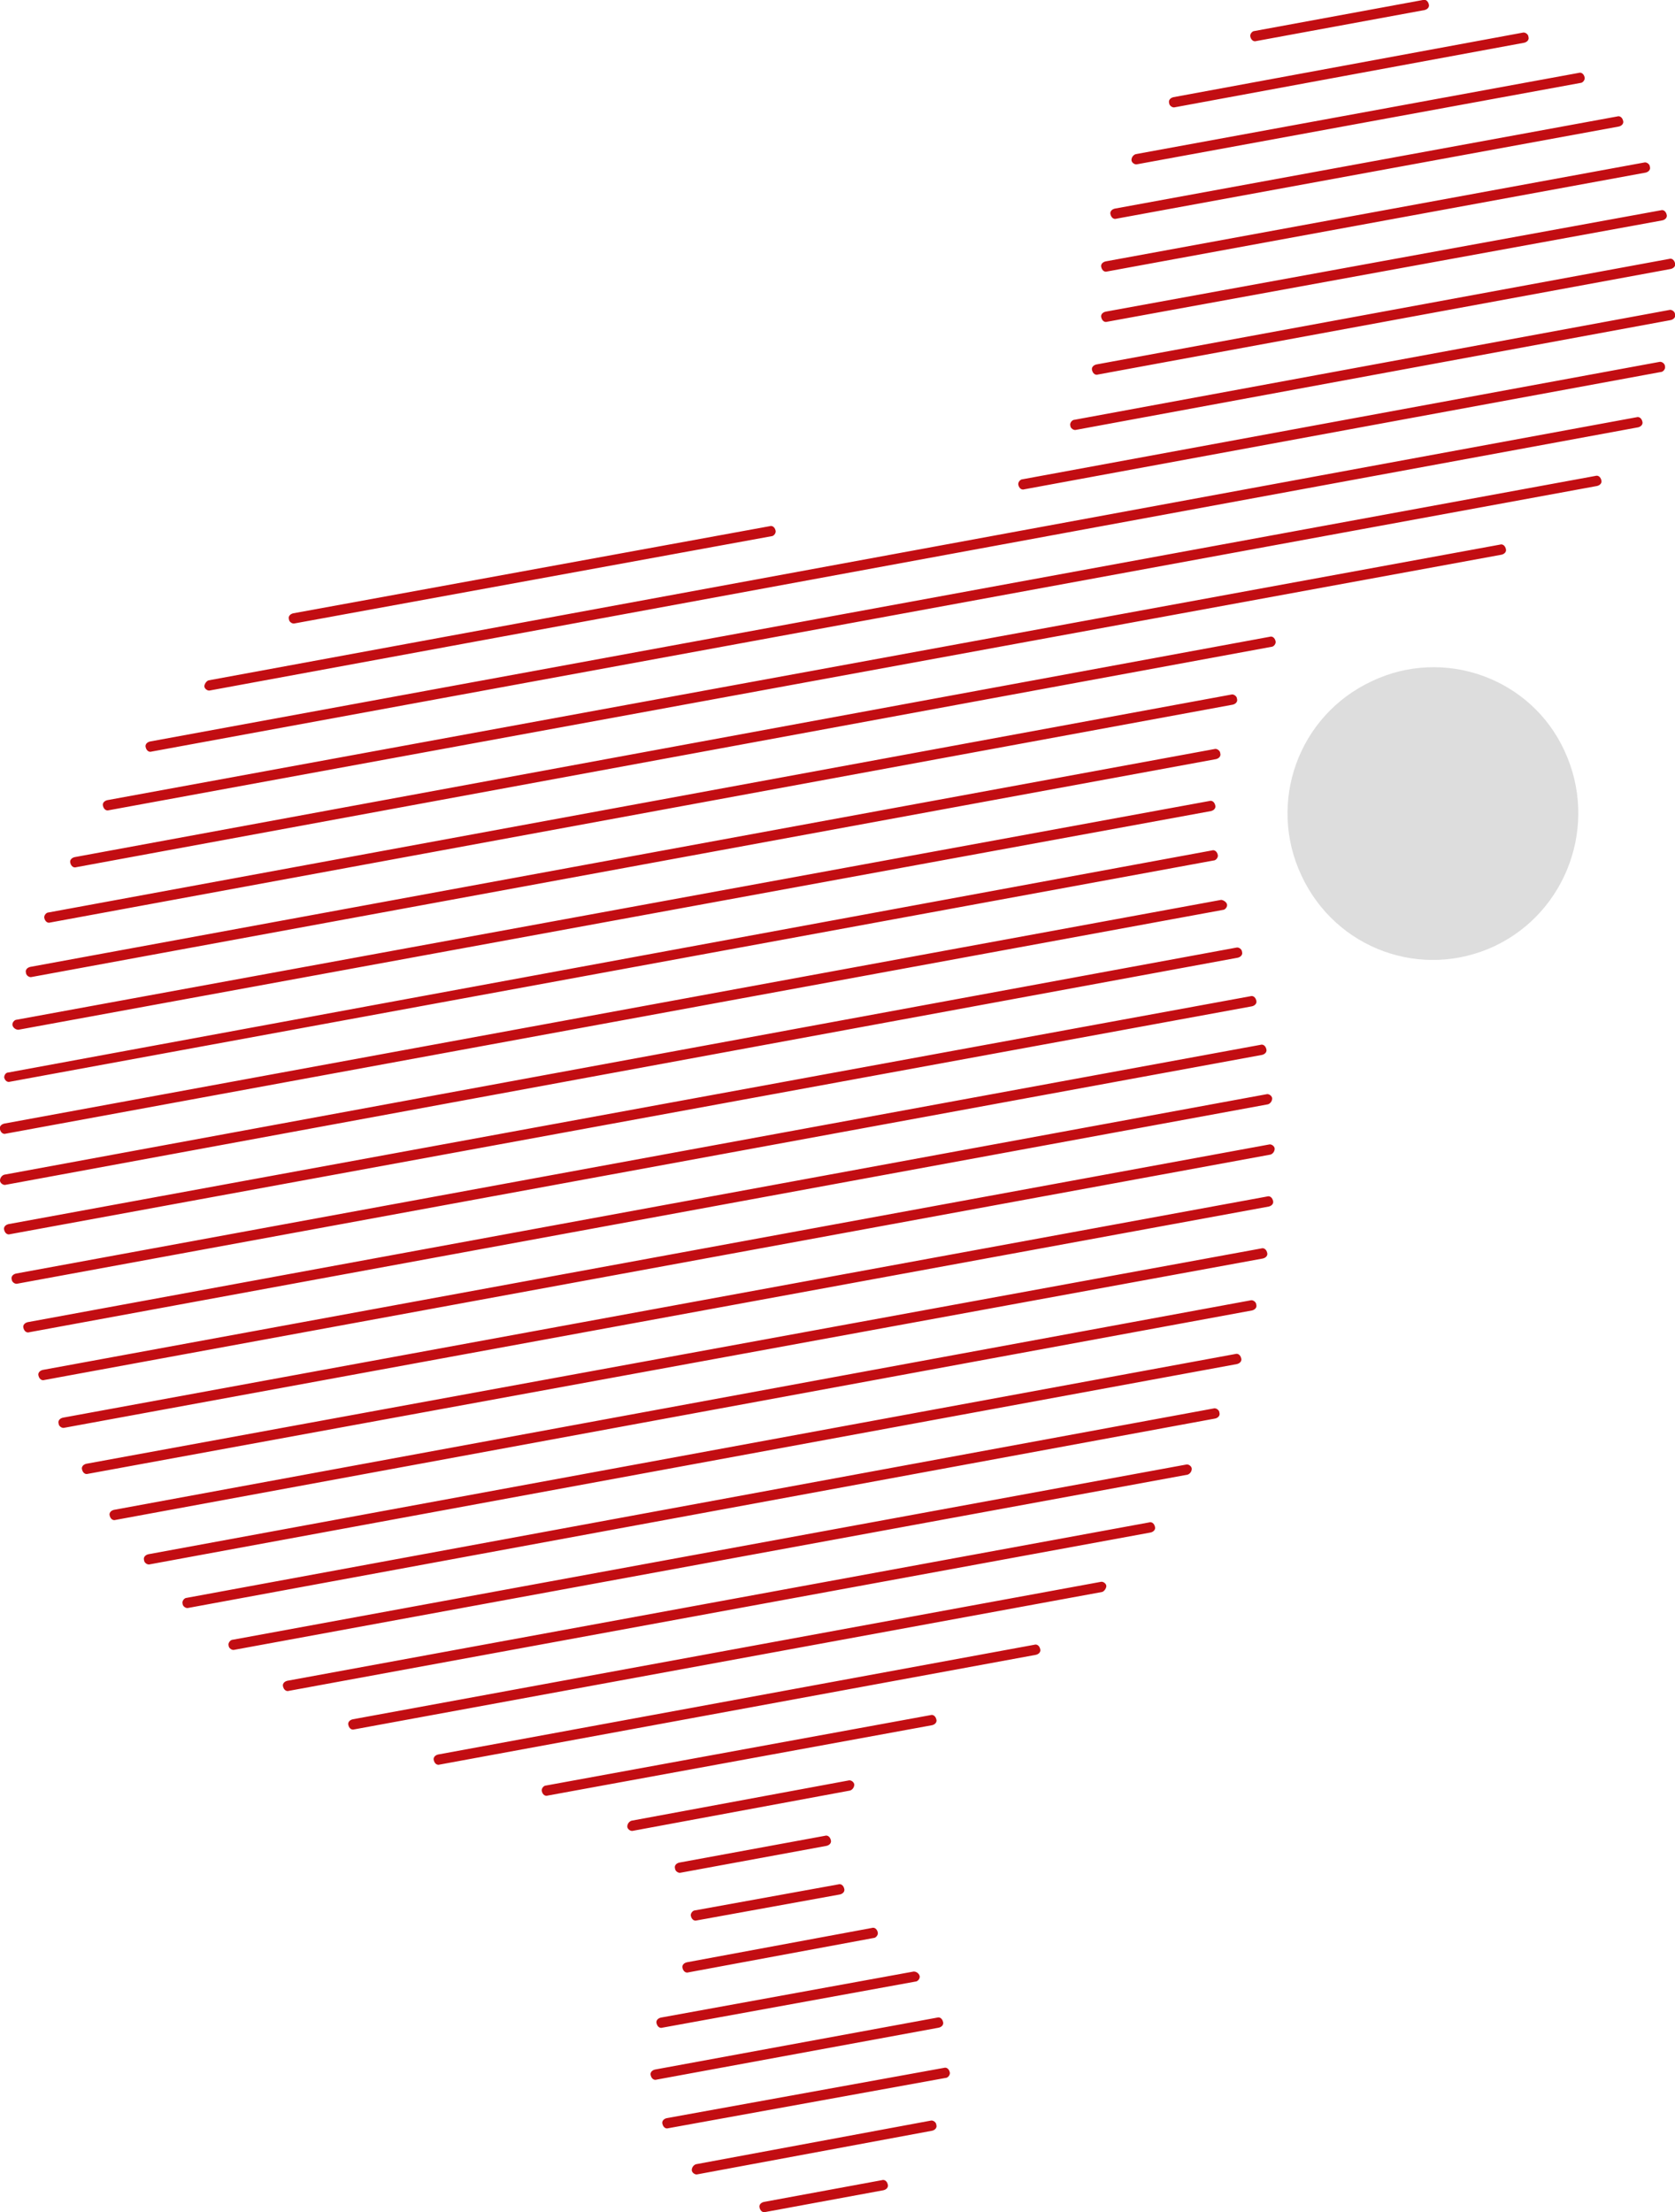 <?xml version="1.0" encoding="utf-8"?>
<!-- Generator: Adobe Illustrator 25.0.1, SVG Export Plug-In . SVG Version: 6.00 Build 0)  -->
<svg version="1.1" id="Layer_1" xmlns="http://www.w3.org/2000/svg" xmlns:xlink="http://www.w3.org/1999/xlink" x="0px" y="0px"
	 width="200px" height="264px" viewBox="0 0 200 264" style="enable-background:new 0 0 200 264;" xml:space="preserve">
<style type="text/css">
	.st0{fill:#C20D12;}
	.st1{fill:#DDDDDD;}
</style>
<g>
	<path class="st0" d="M111.1,253.1c0.3-0.1,0.7,0.2,0.7,0.5c0.1,0.3-0.1,0.6-0.5,0.7l-28,5.2c-0.3,0.1-0.7-0.2-0.7-0.5
		c0-0.3,0.2-0.6,0.5-0.7L111.1,253.1z M105.3,260.2c0.3-0.1,0.6,0.1,0.7,0.5c0.1,0.3-0.1,0.6-0.5,0.7L91.4,264
		c-0.3,0.1-0.6-0.1-0.7-0.5c-0.1-0.3,0.1-0.6,0.5-0.7L105.3,260.2z M169.9,0c0.3-0.1,0.6,0.1,0.7,0.5c0.1,0.3-0.1,0.6-0.5,0.7
		l-20.1,3.7c-0.3,0.1-0.6-0.1-0.7-0.5c-0.1-0.3,0.2-0.7,0.5-0.7L169.9,0z M181.8,3.9c0.3-0.1,0.7,0.2,0.7,0.5
		c0.1,0.3-0.1,0.6-0.5,0.7l-41.7,7.7c-0.3,0.1-0.7-0.2-0.7-0.5c-0.1-0.3,0.1-0.6,0.5-0.7L181.8,3.9z M188.5,8.7
		c0.3-0.1,0.6,0.1,0.7,0.5c0.1,0.3-0.2,0.7-0.5,0.7l-52.9,9.7c-0.3,0.1-0.7-0.2-0.7-0.5c0-0.3,0.2-0.6,0.5-0.7L188.5,8.7z
		 M193.1,13.9c0.3-0.1,0.6,0.1,0.7,0.5c0.1,0.3-0.1,0.6-0.5,0.7l-60,11c-0.3,0.1-0.6-0.1-0.7-0.5c-0.1-0.3,0.1-0.6,0.5-0.7
		L193.1,13.9z M196.3,19.4c0.3-0.1,0.7,0.2,0.7,0.5c0.1,0.3-0.1,0.6-0.5,0.7l-64.3,11.8c-0.3,0.1-0.6-0.1-0.7-0.5
		c-0.1-0.3,0.1-0.6,0.5-0.7L196.3,19.4z M198.3,25.1c0.3-0.1,0.6,0.1,0.7,0.5c0.1,0.3-0.1,0.6-0.5,0.7l-66.3,12.1
		c-0.3,0.1-0.6-0.1-0.7-0.5c-0.1-0.3,0.1-0.6,0.5-0.7L198.3,25.1z M199.3,30.9c0.3-0.1,0.6,0.1,0.7,0.5c0.1,0.3-0.1,0.6-0.5,0.7
		l-68.4,12.6c-0.3,0.1-0.6-0.1-0.7-0.5c-0.1-0.3,0.1-0.6,0.5-0.7L199.3,30.9z M199.3,37c0.3-0.1,0.7,0.2,0.7,0.5
		c0.1,0.3-0.1,0.6-0.5,0.7l-71,13.1c-0.3,0.1-0.7-0.2-0.7-0.5c-0.1-0.3,0.2-0.7,0.5-0.7L199.3,37z M91.9,62.8
		c0.3-0.1,0.6,0.1,0.7,0.5c0.1,0.3-0.2,0.7-0.5,0.7L35.2,74.4c-0.3,0.1-0.7-0.2-0.7-0.5c-0.1-0.3,0.1-0.6,0.5-0.7L91.9,62.8z
		 M198.1,43.2c0.3-0.1,0.7,0.2,0.7,0.5c0.1,0.3-0.2,0.7-0.5,0.7l-76,14c-0.3,0.1-0.6-0.1-0.7-0.5c-0.1-0.3,0.2-0.7,0.5-0.7
		L198.1,43.2z M195.4,49.8c0.3-0.1,0.6,0.1,0.7,0.5c0.1,0.3-0.1,0.6-0.5,0.7L25.1,82.4c-0.3,0.1-0.7-0.2-0.7-0.5
		c0-0.2,0.2-0.6,0.5-0.7L195.4,49.8z M190.5,56.8c0.3-0.1,0.6,0.1,0.7,0.5c0.1,0.3-0.1,0.6-0.5,0.7L18.1,89.7
		c-0.3,0.1-0.6-0.1-0.7-0.5c-0.1-0.3,0.1-0.6,0.5-0.7L190.5,56.8z M179.1,65c0.3-0.1,0.6,0.1,0.7,0.5c0.1,0.3-0.1,0.6-0.5,0.7
		L13,96.7c-0.3,0.1-0.6-0.1-0.7-0.5c-0.1-0.3,0.1-0.6,0.5-0.7L179.1,65z M151.6,76c0.3-0.1,0.6,0.1,0.7,0.5c0.1,0.3-0.2,0.7-0.5,0.7
		L9.1,103.5c-0.3,0.1-0.6-0.1-0.7-0.5c-0.1-0.3,0.1-0.6,0.5-0.7L151.6,76z M147,82.9c0.3-0.1,0.7,0.2,0.7,0.5
		c0.1,0.3-0.1,0.6-0.5,0.7L6,110.1c-0.3,0.1-0.6-0.1-0.7-0.5c-0.1-0.3,0.2-0.7,0.5-0.7L147,82.9z M145,89.4c0.3-0.1,0.7,0.2,0.7,0.5
		c0.1,0.3-0.1,0.6-0.5,0.7l-141.4,26c-0.3,0.1-0.7-0.2-0.7-0.5c-0.1-0.3,0.1-0.6,0.5-0.7L145,89.4z M144.4,95.6
		c0.3-0.1,0.6,0.1,0.7,0.5c0.1,0.3-0.1,0.6-0.5,0.7L2.2,122.9c-0.3,0-0.6-0.2-0.7-0.5c-0.1-0.3,0.2-0.7,0.5-0.7L144.4,95.6z
		 M144.7,101.5c0.3-0.1,0.6,0.1,0.7,0.5c0.1,0.3-0.2,0.7-0.5,0.7L1.2,129.1c-0.3,0.1-0.6-0.1-0.7-0.5C0.5,128.3,0.7,128,1,128
		L144.7,101.5z M145.8,107.4c0.2,0,0.6,0.2,0.7,0.5c0.1,0.3-0.2,0.7-0.5,0.7L0.7,135.3c-0.3,0.1-0.6-0.1-0.7-0.5
		c-0.1-0.3,0.1-0.6,0.5-0.7L145.8,107.4z M147.6,113.1c0.3-0.1,0.7,0.2,0.7,0.5c0.1,0.3-0.1,0.6-0.5,0.7L0.7,141.4
		c-0.3,0.1-0.7-0.2-0.7-0.5c0-0.3,0.2-0.6,0.5-0.7L147.6,113.1z M149.3,118.9c0.3-0.1,0.6,0.1,0.7,0.5c0.1,0.3-0.1,0.6-0.5,0.7
		L1.2,147.3c-0.3,0.1-0.6-0.1-0.7-0.5c-0.1-0.3,0.1-0.6,0.5-0.7L149.3,118.9z M150.5,124.7c0.3-0.1,0.6,0.1,0.7,0.5
		c0.1,0.3-0.1,0.6-0.5,0.7L2.1,153.2c-0.3,0.1-0.7-0.2-0.7-0.5c-0.1-0.3,0.1-0.6,0.5-0.7L150.5,124.7z M151.2,130.6
		c0.3-0.1,0.7,0.2,0.7,0.5c0,0.3-0.2,0.6-0.5,0.7L3.5,159c-0.3,0.1-0.6-0.1-0.7-0.5c-0.1-0.3,0.1-0.6,0.5-0.7L151.2,130.6z
		 M151.5,136.6c0.3-0.1,0.7,0.2,0.7,0.5c0,0.3-0.2,0.6-0.5,0.7L5.3,164.7c-0.3,0.1-0.6-0.1-0.7-0.5c-0.1-0.3,0.1-0.6,0.5-0.7
		L151.5,136.6z M151.3,142.8c0.3-0.1,0.6,0.1,0.7,0.5c0.1,0.3-0.1,0.6-0.5,0.7L7.7,170.4c-0.3,0.1-0.7-0.2-0.7-0.5
		c-0.1-0.3,0.1-0.6,0.5-0.7L151.3,142.8z M150.6,149c0.3-0.1,0.6,0.1,0.7,0.5c0.1,0.3-0.1,0.6-0.5,0.7L10.5,175.9
		c-0.3,0.1-0.6-0.1-0.7-0.5c-0.1-0.3,0.1-0.6,0.5-0.7L150.6,149z M149.3,155.2c0.3-0.1,0.7,0.2,0.7,0.5c0.1,0.3-0.1,0.6-0.5,0.7
		l-135.7,25c-0.3,0.1-0.6-0.1-0.7-0.5c-0.1-0.3,0.1-0.6,0.5-0.7L149.3,155.2z M147.5,161.6c0.3-0.1,0.6,0.1,0.7,0.5
		c0.1,0.3-0.1,0.6-0.5,0.7L17.9,186.7c-0.3,0.1-0.7-0.2-0.7-0.5c-0.1-0.3,0.1-0.6,0.5-0.7L147.5,161.6z M144.9,168.1
		c0.3-0.1,0.7,0.2,0.7,0.5c0.1,0.3-0.1,0.6-0.5,0.7L22.5,191.9c-0.3,0.1-0.7-0.2-0.7-0.5c-0.1-0.3,0.2-0.7,0.5-0.7L144.9,168.1z
		 M141.6,174.8c0.3-0.1,0.7,0.2,0.7,0.5c0,0.3-0.2,0.6-0.5,0.7L28,196.9c-0.3,0.1-0.7-0.2-0.7-0.5c-0.1-0.3,0.2-0.7,0.5-0.7
		L141.6,174.8z M137.2,181.7c0.3-0.1,0.6,0.1,0.7,0.5c0.1,0.3-0.1,0.6-0.5,0.7L34.5,201.8c-0.3,0.1-0.6-0.1-0.7-0.5
		c-0.1-0.3,0.1-0.6,0.5-0.7L137.2,181.7z M131.4,188.8c0.3-0.1,0.7,0.2,0.7,0.5c0,0.2-0.2,0.6-0.5,0.7l-89.3,16.4
		c-0.3,0.1-0.6-0.1-0.7-0.5c-0.1-0.3,0.1-0.6,0.5-0.7L131.4,188.8z M123.5,196.3c0.3-0.1,0.6,0.1,0.7,0.5c0.1,0.3-0.1,0.6-0.5,0.7
		l-71.2,13.1c-0.3,0.1-0.6-0.1-0.7-0.5c-0.1-0.3,0.1-0.6,0.5-0.7L123.5,196.3z M111.1,204.7c0.3-0.1,0.6,0.1,0.7,0.5
		c0.1,0.3-0.1,0.6-0.5,0.7l-45.9,8.4c-0.3,0.1-0.6-0.1-0.7-0.5c-0.1-0.3,0.2-0.7,0.5-0.7L111.1,204.7z M101.3,212.5
		c0.3-0.1,0.7,0.2,0.7,0.5c0,0.3-0.2,0.6-0.5,0.7l-25.9,4.8c-0.3,0.1-0.7-0.2-0.7-0.5c0-0.3,0.2-0.6,0.5-0.7L101.3,212.5z
		 M98.5,219.1c0.3-0.1,0.6,0.1,0.7,0.5c0.1,0.3-0.1,0.6-0.5,0.7l-17.4,3.2c-0.3,0.1-0.7-0.2-0.7-0.5c-0.1-0.3,0.1-0.6,0.5-0.7
		L98.5,219.1z M100.1,224.9c0.3-0.1,0.6,0.1,0.7,0.5c0.1,0.3-0.1,0.6-0.5,0.7l-17.1,3.1c-0.3,0.1-0.6-0.1-0.7-0.5
		c-0.1-0.3,0.2-0.7,0.5-0.7L100.1,224.9z M104.1,230.1c0.3-0.1,0.6,0.1,0.7,0.5c0.1,0.3-0.2,0.7-0.5,0.7l-22.1,4.1
		c-0.3,0.1-0.6-0.1-0.7-0.5c-0.1-0.3,0.1-0.6,0.5-0.7L104.1,230.1z M109.1,235.3c0.3,0,0.6,0.2,0.7,0.5c0.1,0.3-0.2,0.7-0.5,0.7
		L79.1,242c-0.3,0.1-0.6-0.1-0.7-0.5c-0.1-0.3,0.1-0.6,0.5-0.7L109.1,235.3z M111.9,240.8c0.3-0.1,0.6,0.1,0.7,0.5
		c0.1,0.3-0.1,0.6-0.5,0.7l-33.7,6.2c-0.3,0.1-0.6-0.1-0.7-0.5c-0.1-0.3,0.1-0.6,0.5-0.7L111.9,240.8z M112.7,246.8
		c0.3-0.1,0.6,0.1,0.7,0.5c0.1,0.3-0.2,0.7-0.5,0.7L79.8,254c-0.3,0.1-0.6-0.1-0.7-0.5c-0.1-0.3,0.1-0.6,0.5-0.7L112.7,246.8z"/>
	<path class="st1" d="M155.4,104.5c4.1,8.8,14.4,12.5,23.1,8.4c8.6-4.1,12.4-14.5,8.3-23.3c-4-8.7-14.4-12.4-23-8.3
		C155,85.4,151.3,95.8,155.4,104.5L155.4,104.5z"/>
</g>
</svg>
